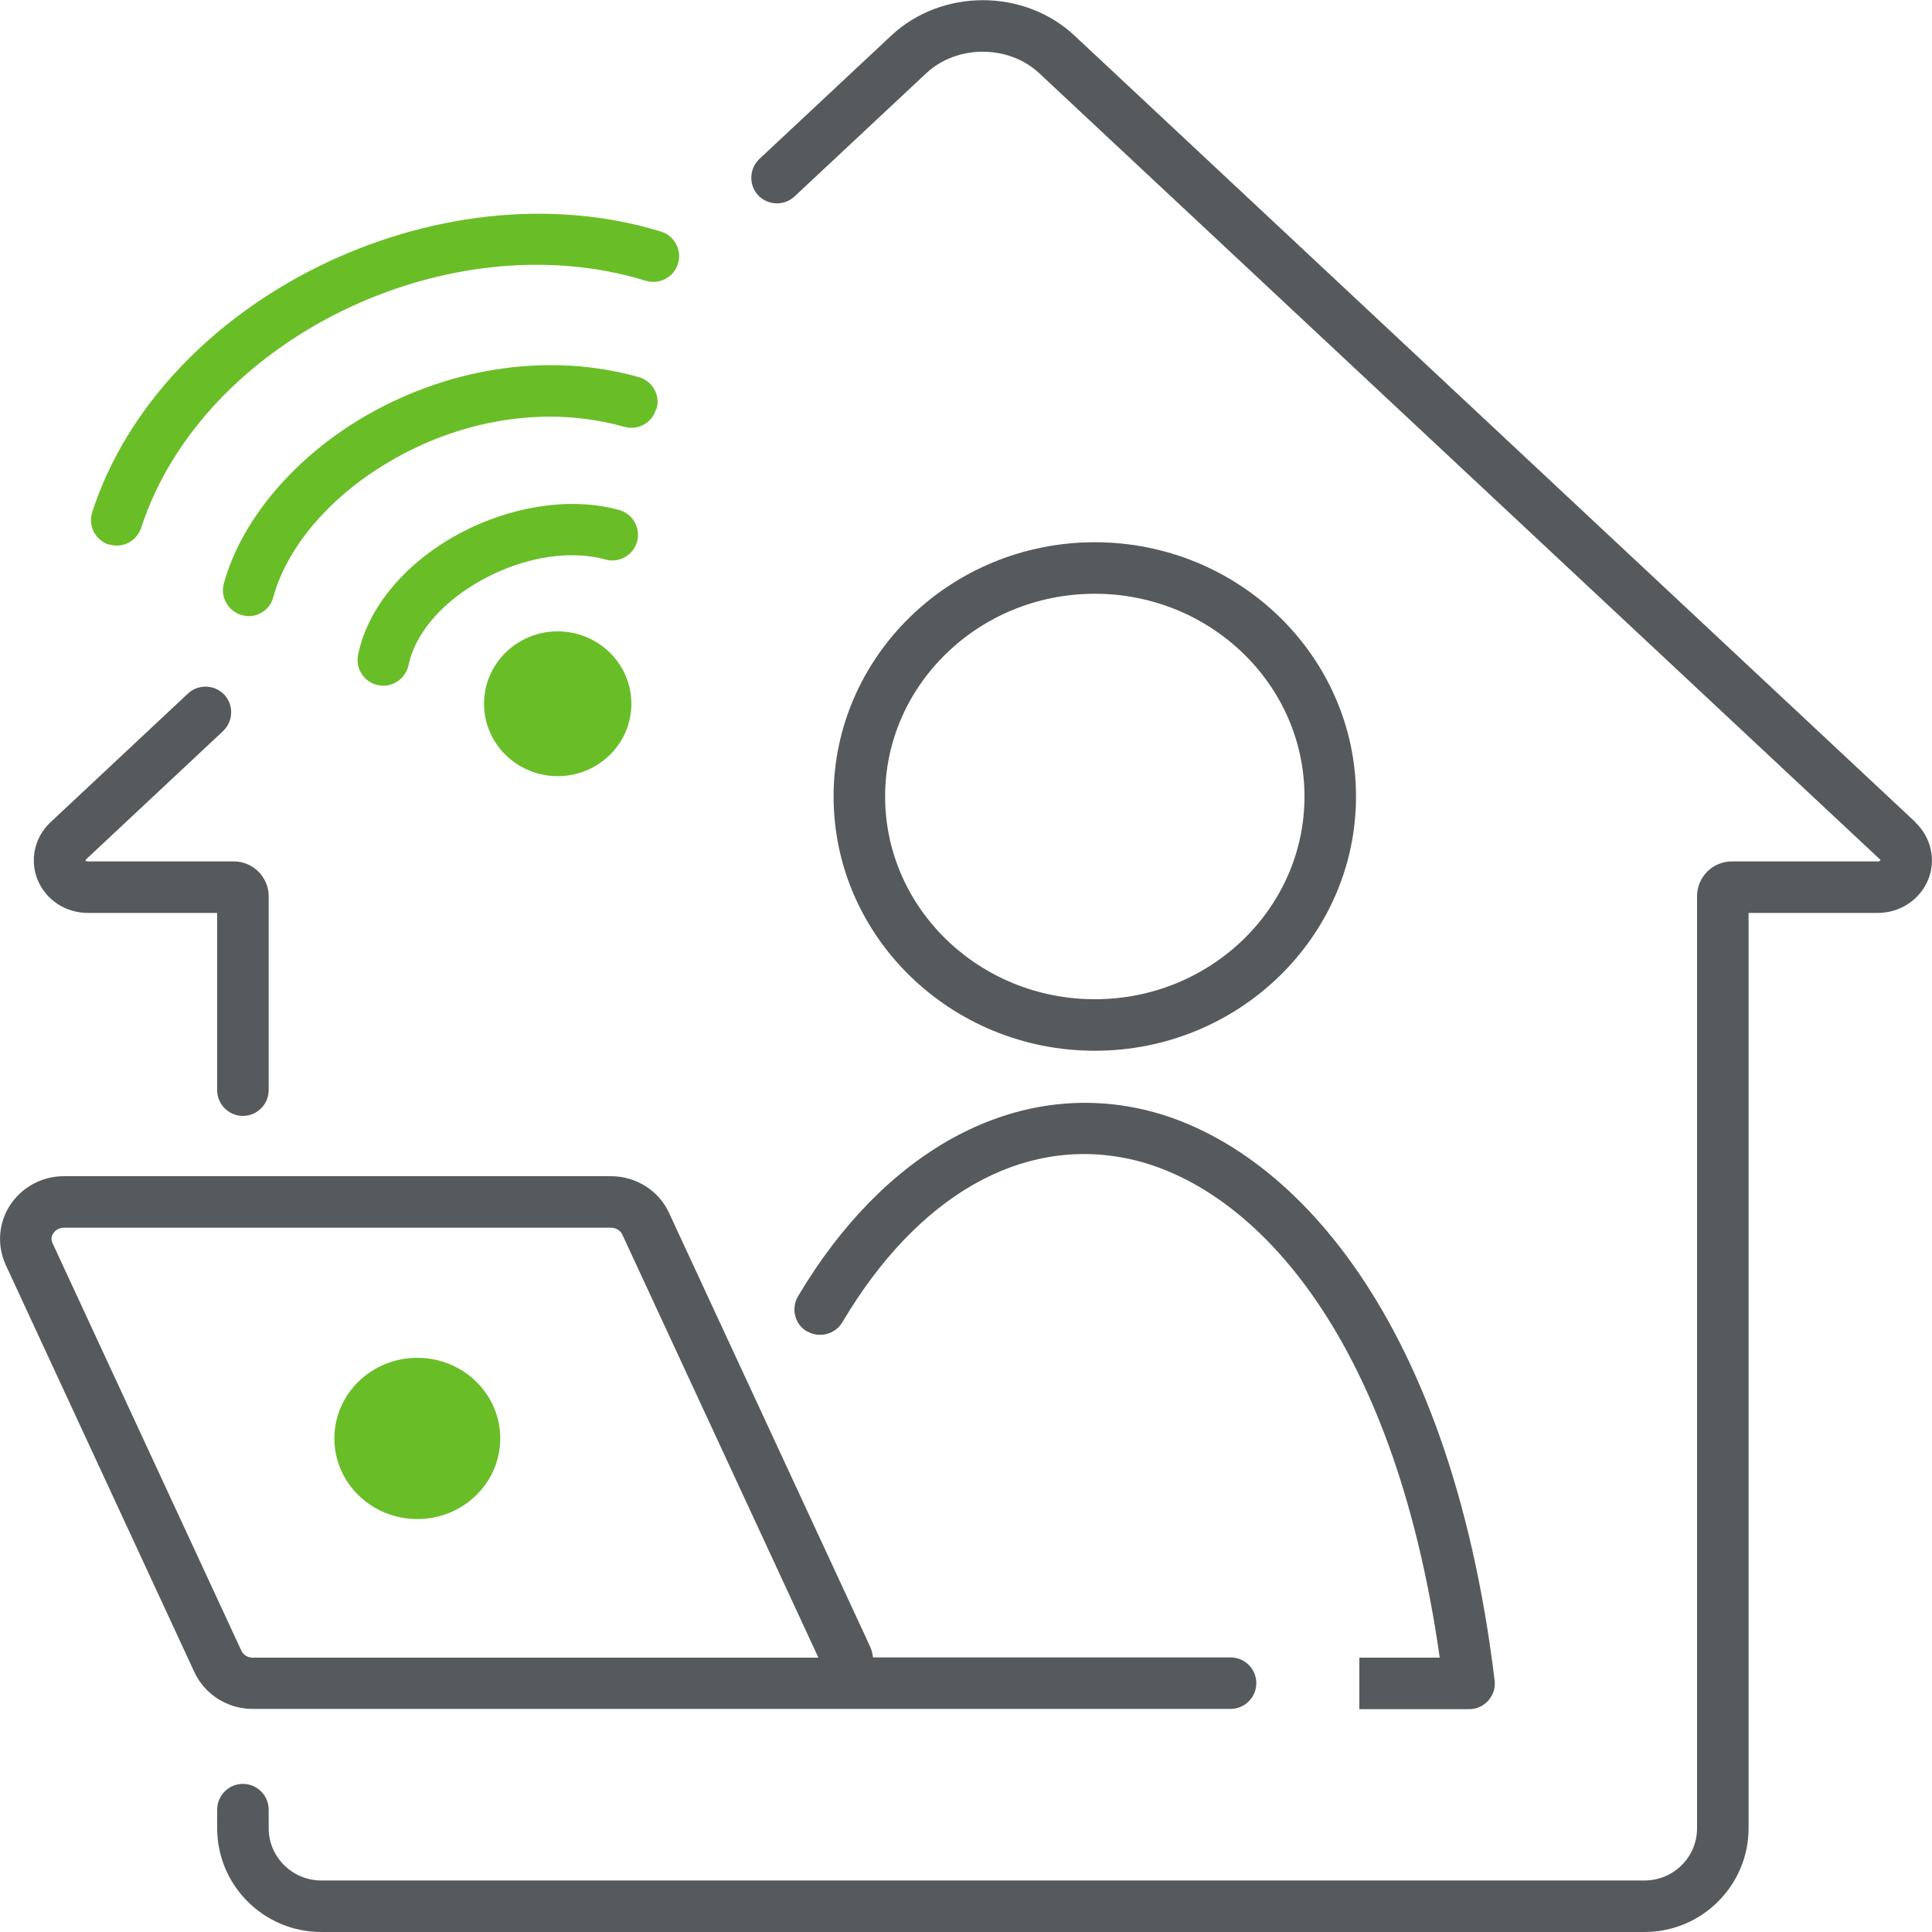 <?xml version="1.0" encoding="UTF-8"?>
<svg xmlns="http://www.w3.org/2000/svg" id="Ebene_1" data-name="Ebene 1" viewBox="0 0 75 75">
  <defs>
    <style>
      .cls-1 {
        fill: #565a5c;
      }

      .cls-2 {
        fill: #69be28;
      }
    </style>
  </defs>
  <ellipse class="cls-2" cx="16.2" cy="55.84" rx="3.22" ry="3.13"></ellipse>
  <g>
    <ellipse class="cls-2" cx="21.65" cy="27.32" rx="2.86" ry="2.81"></ellipse>
    <g>
      <path class="cls-1" d="M28.4,66.34h19.37c.55,0,1-.45,1-1s-.45-1-1-1h-13.88c-.02-.16-.06-.32-.14-.48l-7.78-16.78c-.4-.87-1.29-1.42-2.25-1.42H2.48c-.86,0-1.64.43-2.1,1.14-.44.69-.5,1.55-.16,2.3l7.33,15.82c.4.86,1.29,1.42,2.25,1.42h18.58ZM9.37,64.08l-7.33-15.82c-.08-.16-.03-.3.03-.38.04-.07.17-.22.41-.22h21.24c.19,0,.36.1.44.27l7.61,16.42H9.81c-.19,0-.36-.1-.44-.27Z"></path>
      <path class="cls-1" d="M31.33,51.68c.47.28,1.09.12,1.37-.35,2.91-4.91,6.95-7.22,11.09-6.35,4.71.99,10.29,6.61,12.1,19.37h-3.12v2h4.26c.29,0,.56-.12.75-.34s.28-.5.24-.78c-1.77-14.6-8.3-21.04-13.82-22.2-4.95-1.04-9.89,1.68-13.22,7.29-.28.48-.13,1.09.35,1.37Z"></path>
      <path class="cls-1" d="M42.5,40.79c5.59,0,10.14-4.43,10.14-9.87s-4.55-9.87-10.14-9.87-10.14,4.43-10.14,9.87,4.55,9.87,10.14,9.87ZM42.5,23.05c4.49,0,8.14,3.53,8.14,7.87s-3.65,7.87-8.14,7.87-8.14-3.53-8.14-7.87,3.65-7.87,8.14-7.87Z"></path>
      <path class="cls-1" d="M3.42,35.44h5.01v6.88c0,.55.45,1,1,1s1-.45,1-1v-7.53c0-.74-.61-1.35-1.35-1.35H3.42c-.1,0-.11-.05-.1-.06l5.34-5c.4-.38.42-1.01.05-1.41-.38-.4-1.01-.42-1.41-.05l-5.34,5c-.61.57-.81,1.44-.51,2.21.32.8,1.09,1.31,1.97,1.31Z"></path>
      <path class="cls-1" d="M74.35,31.91L41.71,1.38c-1.96-1.83-5.15-1.83-7.11,0l-5.12,4.79c-.4.38-.42,1.01-.05,1.41.38.4,1.01.42,1.41.05l5.12-4.79c1.19-1.11,3.19-1.11,4.38,0l32.66,30.54s0,.06-.11.06h-5.66c-.75,0-1.35.61-1.35,1.35v36.18c0,1.12-.91,2.03-2.04,2.03H12.47c-1.12,0-2.04-.91-2.04-2.03v-.72c0-.55-.45-1-1-1s-1,.45-1,1v.72c0,2.22,1.81,4.03,4.04,4.03h51.37c2.23,0,4.04-1.81,4.04-4.03v-35.53h5.01c.88,0,1.65-.52,1.97-1.31.3-.77.1-1.63-.51-2.21Z"></path>
      <path class="cls-2" d="M24.04,19.8c-1.99-.56-4.54-.11-6.66,1.17-1.86,1.13-3.13,2.75-3.48,4.45-.11.54.24,1.07.78,1.18.07.01.14.02.2.02.46,0,.88-.33.98-.8.24-1.15,1.17-2.3,2.56-3.14,1.66-1.01,3.6-1.37,5.08-.96.53.15,1.08-.16,1.23-.69.15-.53-.16-1.08-.69-1.23Z"></path>
      <path class="cls-2" d="M25.49,15.87c.15-.53-.16-1.08-.69-1.23-3.36-.95-7.17-.43-10.46,1.42-2.85,1.61-4.96,4.08-5.65,6.59-.15.53.17,1.08.7,1.23.09.02.18.04.26.04.44,0,.84-.29.96-.74.55-2.01,2.3-4.02,4.7-5.37,2.82-1.6,6.07-2.05,8.93-1.24.53.15,1.08-.16,1.23-.69Z"></path>
      <path class="cls-2" d="M4.22,21.13c.1.03.21.05.31.05.42,0,.81-.27.95-.69,2.37-7.29,11.89-11.96,19.59-9.59.53.16,1.09-.14,1.25-.66s-.13-1.09-.66-1.25c-8.67-2.66-19.4,2.63-22.08,10.89-.17.53.12,1.09.64,1.26Z"></path>
    </g>
  </g>
</svg>
